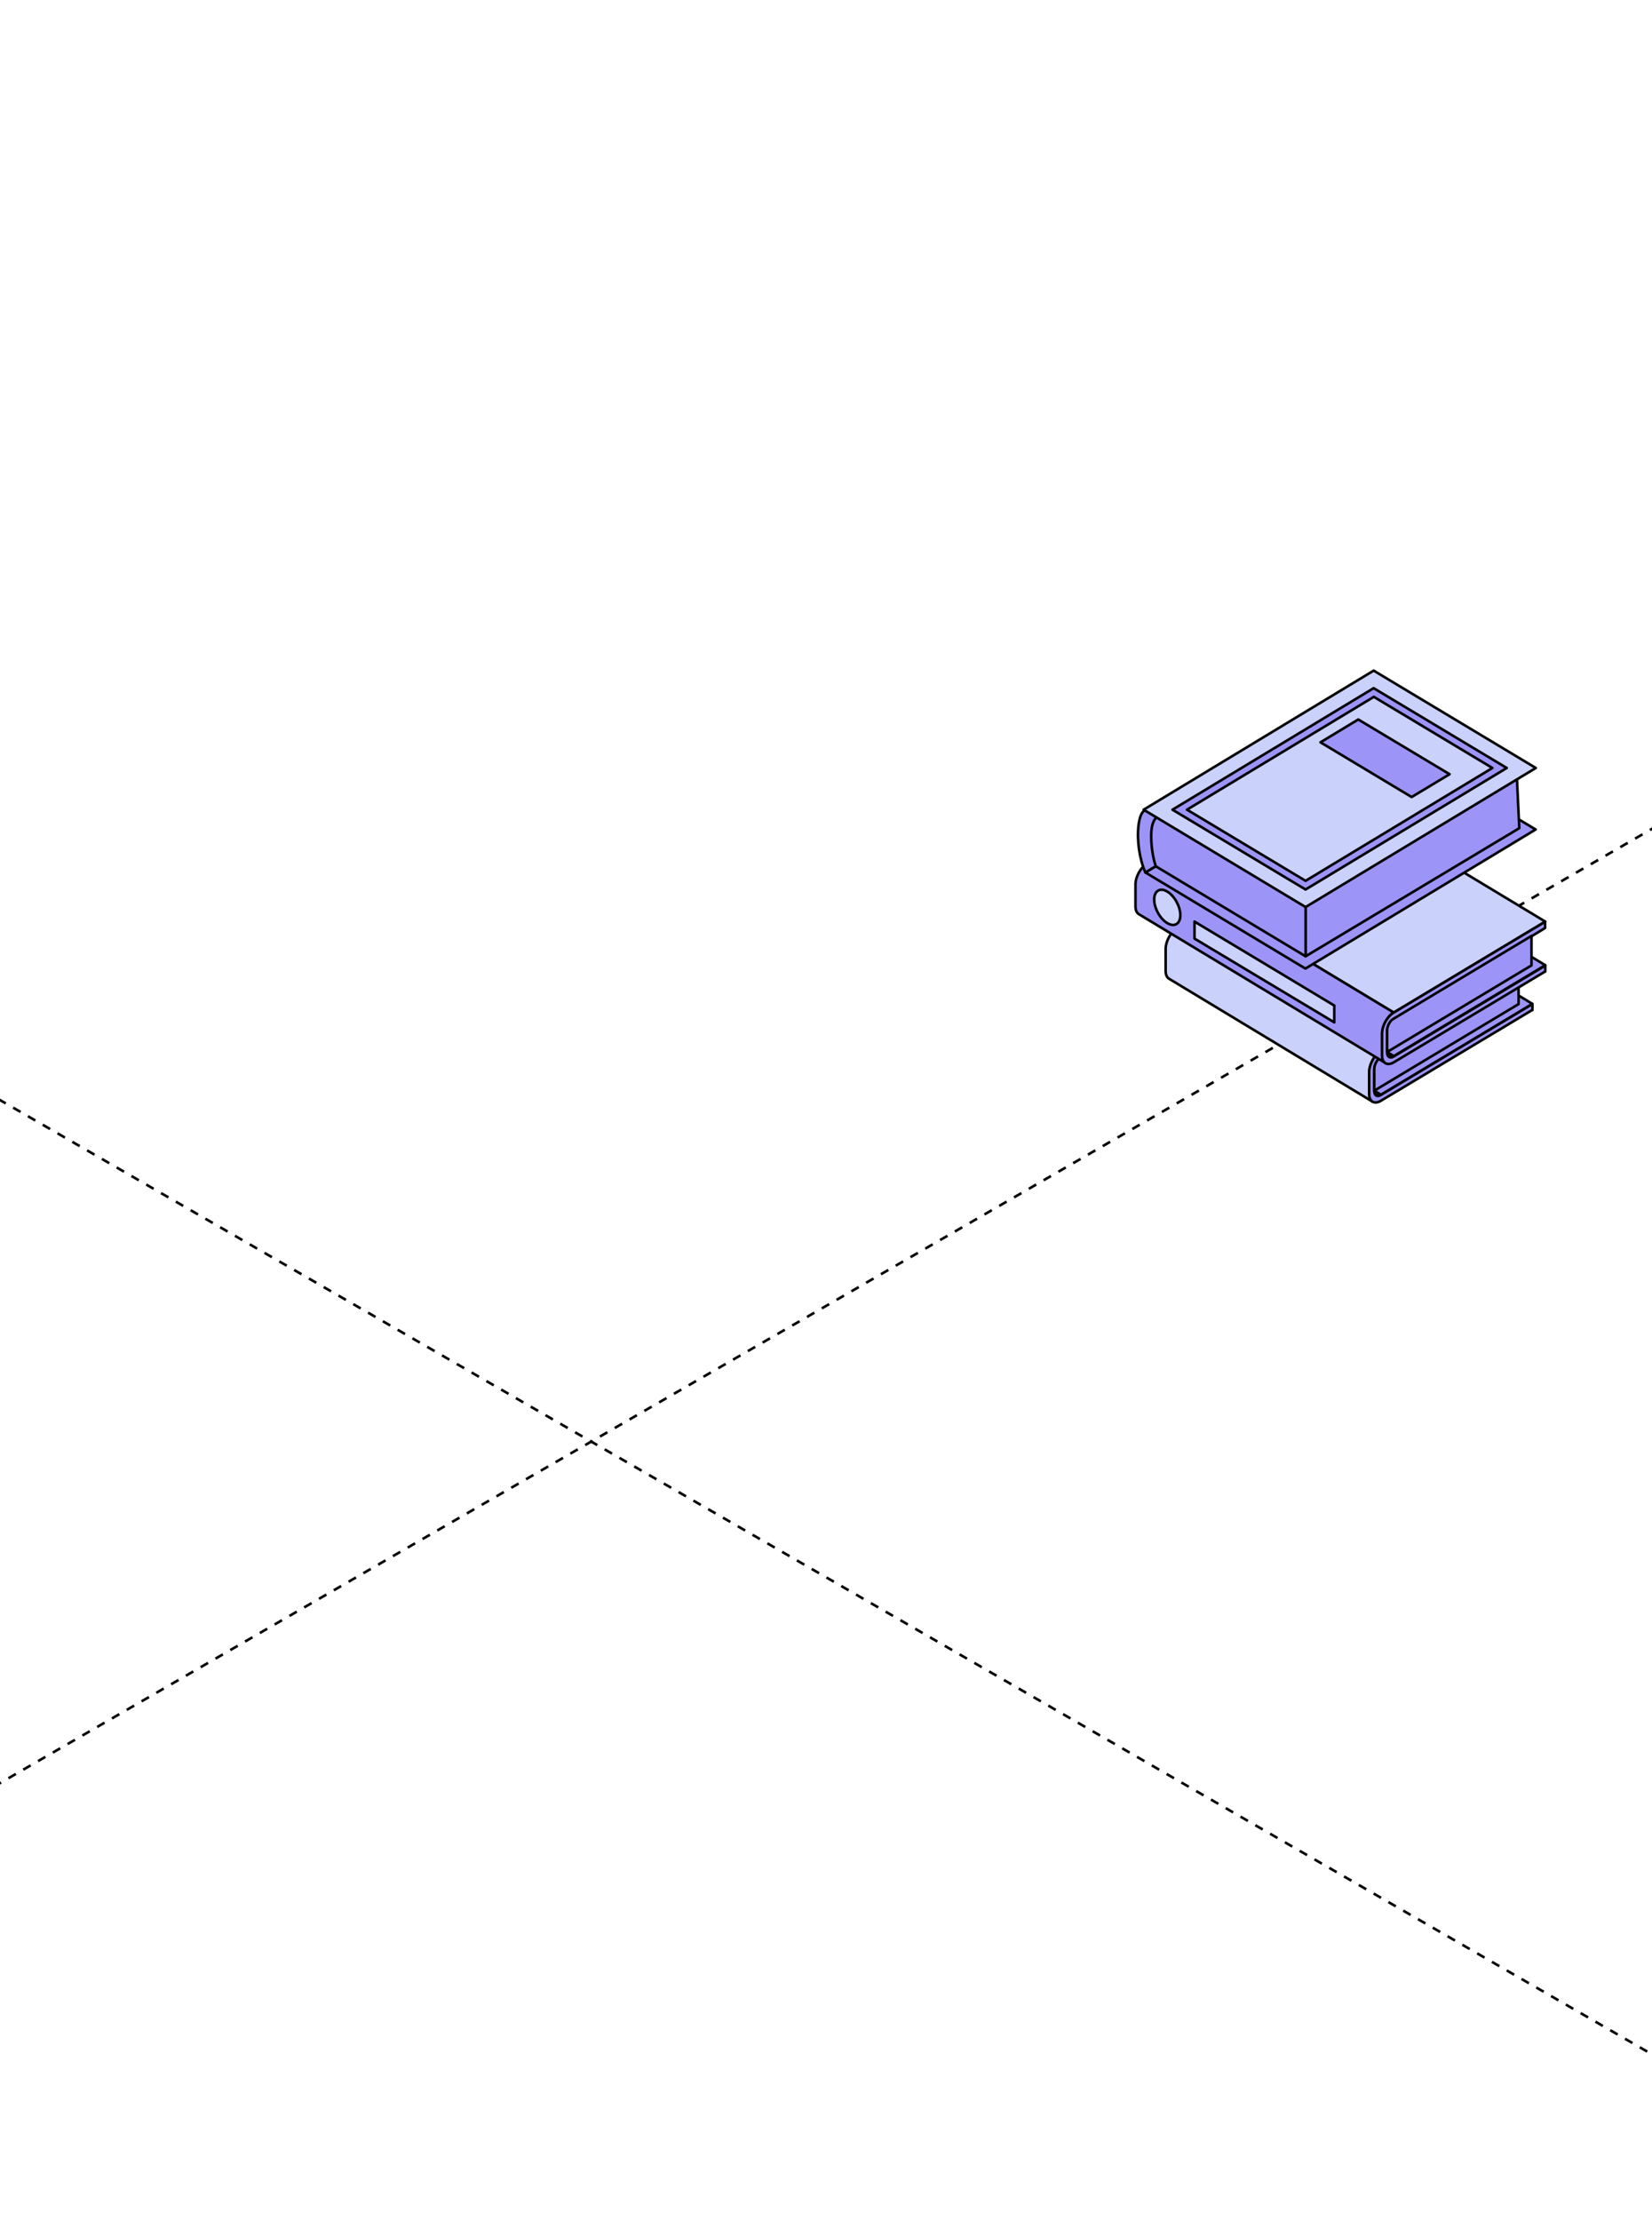 <?xml version="1.0" encoding="UTF-8"?> <svg xmlns="http://www.w3.org/2000/svg" width="387" height="520" viewBox="0 0 387 520" fill="none"><g clip-path="url(#clip0_4632_10866)"><path d="M-367.589 45.343L454.589 519.972" stroke="black" stroke-width="0.6" stroke-linejoin="round" stroke-dasharray="2 2"></path><path d="M644.589 45.343L-177.589 519.972" stroke="black" stroke-width="0.6" stroke-linejoin="round" stroke-dasharray="2 2"></path><path d="M323.466 256.318L275.743 227.511L311.301 206.215L358.982 235.022L323.466 256.318Z" fill="#9C94F7" stroke="black" stroke-width="0.6" stroke-linejoin="round"></path><path d="M322.409 256.407L274.686 227.6C274.941 227.777 275.324 227.732 275.749 227.511L323.472 256.318C323.047 256.583 322.664 256.583 322.409 256.407Z" fill="#9C94F7" stroke="black" stroke-width="0.6" stroke-linejoin="round"></path><path d="M322.409 256.407L274.686 227.6C274.941 227.777 275.324 227.732 275.749 227.511L323.472 256.318C323.047 256.583 322.664 256.583 322.409 256.407Z" fill="#9C94F7" stroke="black" stroke-width="0.6" stroke-linejoin="round"></path><path d="M323.466 246.113L275.743 217.306L311.259 196.01L358.982 224.817L323.466 246.113Z" fill="#9C94F7" stroke="black" stroke-width="0.6" stroke-linejoin="round"></path><path d="M323.469 246.112L275.745 217.305C274.256 218.189 273.065 220.398 273.065 222.165V227.335C273.065 228.218 273.363 228.837 273.874 229.146L321.597 257.953C321.129 257.644 320.831 257.025 320.789 256.141V250.972C320.789 249.205 321.98 246.996 323.469 246.112Z" fill="#CAD1FB" stroke="black" stroke-width="0.6" stroke-linejoin="round"></path><path d="M358.981 236.436L323.465 257.732C321.976 258.616 320.743 257.909 320.743 256.142C320.743 256.053 320.743 250.972 320.743 250.972C320.743 249.205 321.934 246.996 323.423 246.112L355.749 226.716L358.939 224.816V226.274L355.749 228.218L323.423 247.614C322.572 248.1 321.934 249.338 321.934 250.31V255.391C321.934 256.451 322.614 256.893 323.465 256.363L358.981 235.067V236.481V236.436Z" fill="#9C94F7" stroke="black" stroke-width="0.6" stroke-linejoin="round"></path><path d="M355.753 228.174V235.066L321.939 255.346V250.265C321.939 249.293 322.577 248.056 323.427 247.57L355.753 228.174Z" fill="#9C94F7" stroke="black" stroke-width="0.6" stroke-linejoin="round"></path><path d="M318.746 206.923L295.905 220.575L292.587 218.587L315.428 204.935L318.746 206.923Z" fill="#9C94F7" stroke="black" stroke-width="0.6" stroke-linejoin="round"></path><path d="M319.341 212.357L305.05 220.973L301.732 218.984L316.024 210.369L319.341 212.357Z" fill="#9C94F7" stroke="black" stroke-width="0.6" stroke-linejoin="round"></path><path d="M339.881 231.356L333.416 235.244L330.864 233.742L337.329 229.854L339.881 231.356Z" fill="#9C94F7" stroke="black" stroke-width="0.6" stroke-linejoin="round"></path><path d="M326.482 247.262L268.677 212.402L304.194 191.106L361.998 225.966L326.482 247.262Z" fill="#9C94F7" stroke="black" stroke-width="0.6" stroke-linejoin="round"></path><path d="M325.422 247.394L267.618 212.535C267.873 212.711 268.256 212.667 268.681 212.446L326.485 247.306C326.06 247.571 325.677 247.571 325.422 247.394Z" fill="#9C94F7" stroke="black" stroke-width="0.6" stroke-linejoin="round"></path><path d="M325.422 247.394L267.618 212.535C267.873 212.711 268.256 212.667 268.681 212.446L326.485 247.306C326.06 247.571 325.677 247.571 325.422 247.394Z" fill="#9C94F7" stroke="black" stroke-width="0.6" stroke-linejoin="round"></path><path d="M326.48 237.056L268.633 202.196L304.149 180.9L361.996 215.76L326.48 237.056Z" fill="#CAD1FB" stroke="black" stroke-width="0.6" stroke-linejoin="round"></path><path d="M320.188 199.943C325.249 202.991 325.249 207.895 320.188 210.9C315.126 213.948 306.96 213.948 301.898 210.9C296.836 207.851 296.836 202.947 301.898 199.943C306.96 196.894 315.126 196.894 320.188 199.943Z" fill="#9C94F7" stroke="black" stroke-width="0.6" stroke-linejoin="round"></path><path d="M326.484 237.055L268.68 202.196C267.191 203.079 266 205.288 266 207.056V212.225C266 213.109 266.298 213.727 266.808 214.036L324.612 248.896C324.144 248.587 323.847 247.968 323.804 247.085V241.915C323.804 240.148 324.995 237.939 326.484 237.055Z" fill="#9C94F7" stroke="black" stroke-width="0.6" stroke-linejoin="round"></path><path d="M362 227.424L326.484 248.72C324.995 249.603 323.761 248.896 323.761 247.129C323.761 247.041 323.761 241.96 323.761 241.96C323.761 240.192 324.952 237.983 326.441 237.1L358.767 217.704L361.957 215.804V217.262L358.767 219.206L326.441 238.602C325.59 239.088 324.952 240.325 324.952 241.297V246.378C324.952 247.438 325.633 247.88 326.484 247.35L362 226.054V227.468V227.424Z" fill="#9C94F7" stroke="black" stroke-width="0.6" stroke-linejoin="round"></path><path d="M358.77 219.117V226.01L324.955 246.29V241.209C324.955 240.237 325.593 238.999 326.444 238.513L358.77 219.117Z" fill="#9C94F7" stroke="black" stroke-width="0.6" stroke-linejoin="round"></path><path d="M323.975 199.633L301.135 213.33L297.817 211.342L320.658 197.645L323.975 199.633Z" fill="#9C94F7" stroke="black" stroke-width="0.6" stroke-linejoin="round"></path><path d="M276.508 214.258C276.508 216.29 275.147 217.129 273.446 216.113C271.744 215.097 270.383 212.623 270.383 210.59C270.383 208.558 271.744 207.719 273.446 208.735C275.147 209.751 276.508 212.225 276.508 214.258Z" fill="#CAD1FB" stroke="black" stroke-width="0.6" stroke-linejoin="round"></path><path d="M312.574 239.353L279.823 219.736V215.76L312.574 235.421V239.353Z" fill="#CAD1FB" stroke="black" stroke-width="0.6" stroke-linejoin="round"></path><path d="M268.118 189.737L322.052 157.174C321.371 157.572 320.861 158.809 320.648 160.665C320.223 164.155 320.903 168.618 322.265 171.71L268.331 204.273C266.927 201.18 266.289 196.717 266.715 193.227C266.927 191.371 267.438 190.134 268.118 189.737Z" fill="#9C94F7" stroke="black" stroke-width="0.6" stroke-linejoin="round"></path><path d="M268.335 204.273L322.268 171.754L359.741 194.199L305.807 226.761L268.335 204.273Z" fill="#9C94F7" stroke="black" stroke-width="0.6" stroke-linejoin="round"></path><path d="M355.912 193.889L305.849 223.889V212.181L355.359 182.314L355.912 193.889Z" fill="#9C94F7" stroke="black" stroke-width="0.6" stroke-linejoin="round"></path><path d="M305.849 212.181V223.889L270.758 202.815C270.035 200.694 269.61 197.689 269.695 195.171C269.737 193.183 270.333 191.636 271.098 191.327L305.891 212.181H305.849Z" fill="#9C94F7" stroke="black" stroke-width="0.6" stroke-linejoin="round"></path><path d="M267.906 189.563L321.797 157L359.78 179.798L305.847 212.361L267.906 189.563Z" fill="#CAD1FB" stroke="black" stroke-width="0.6" stroke-linejoin="round"></path><path d="M305.843 208.252L274.665 189.563L321.793 161.109L352.971 179.798L305.843 208.252ZM278.068 189.563L305.843 206.219L349.611 179.798L321.836 163.142L278.068 189.563Z" fill="#9C94F7" stroke="black" stroke-width="0.6" stroke-linejoin="round"></path><path d="M309.337 173.789L330.689 186.602L339.579 181.256L318.184 168.443L309.337 173.789Z" fill="#9C94F7" stroke="black" stroke-width="0.6" stroke-linejoin="round"></path></g><defs><clipPath id="clip0_4632_10866"><rect width="387" height="520" rx="16" fill="white"></rect></clipPath></defs></svg> 